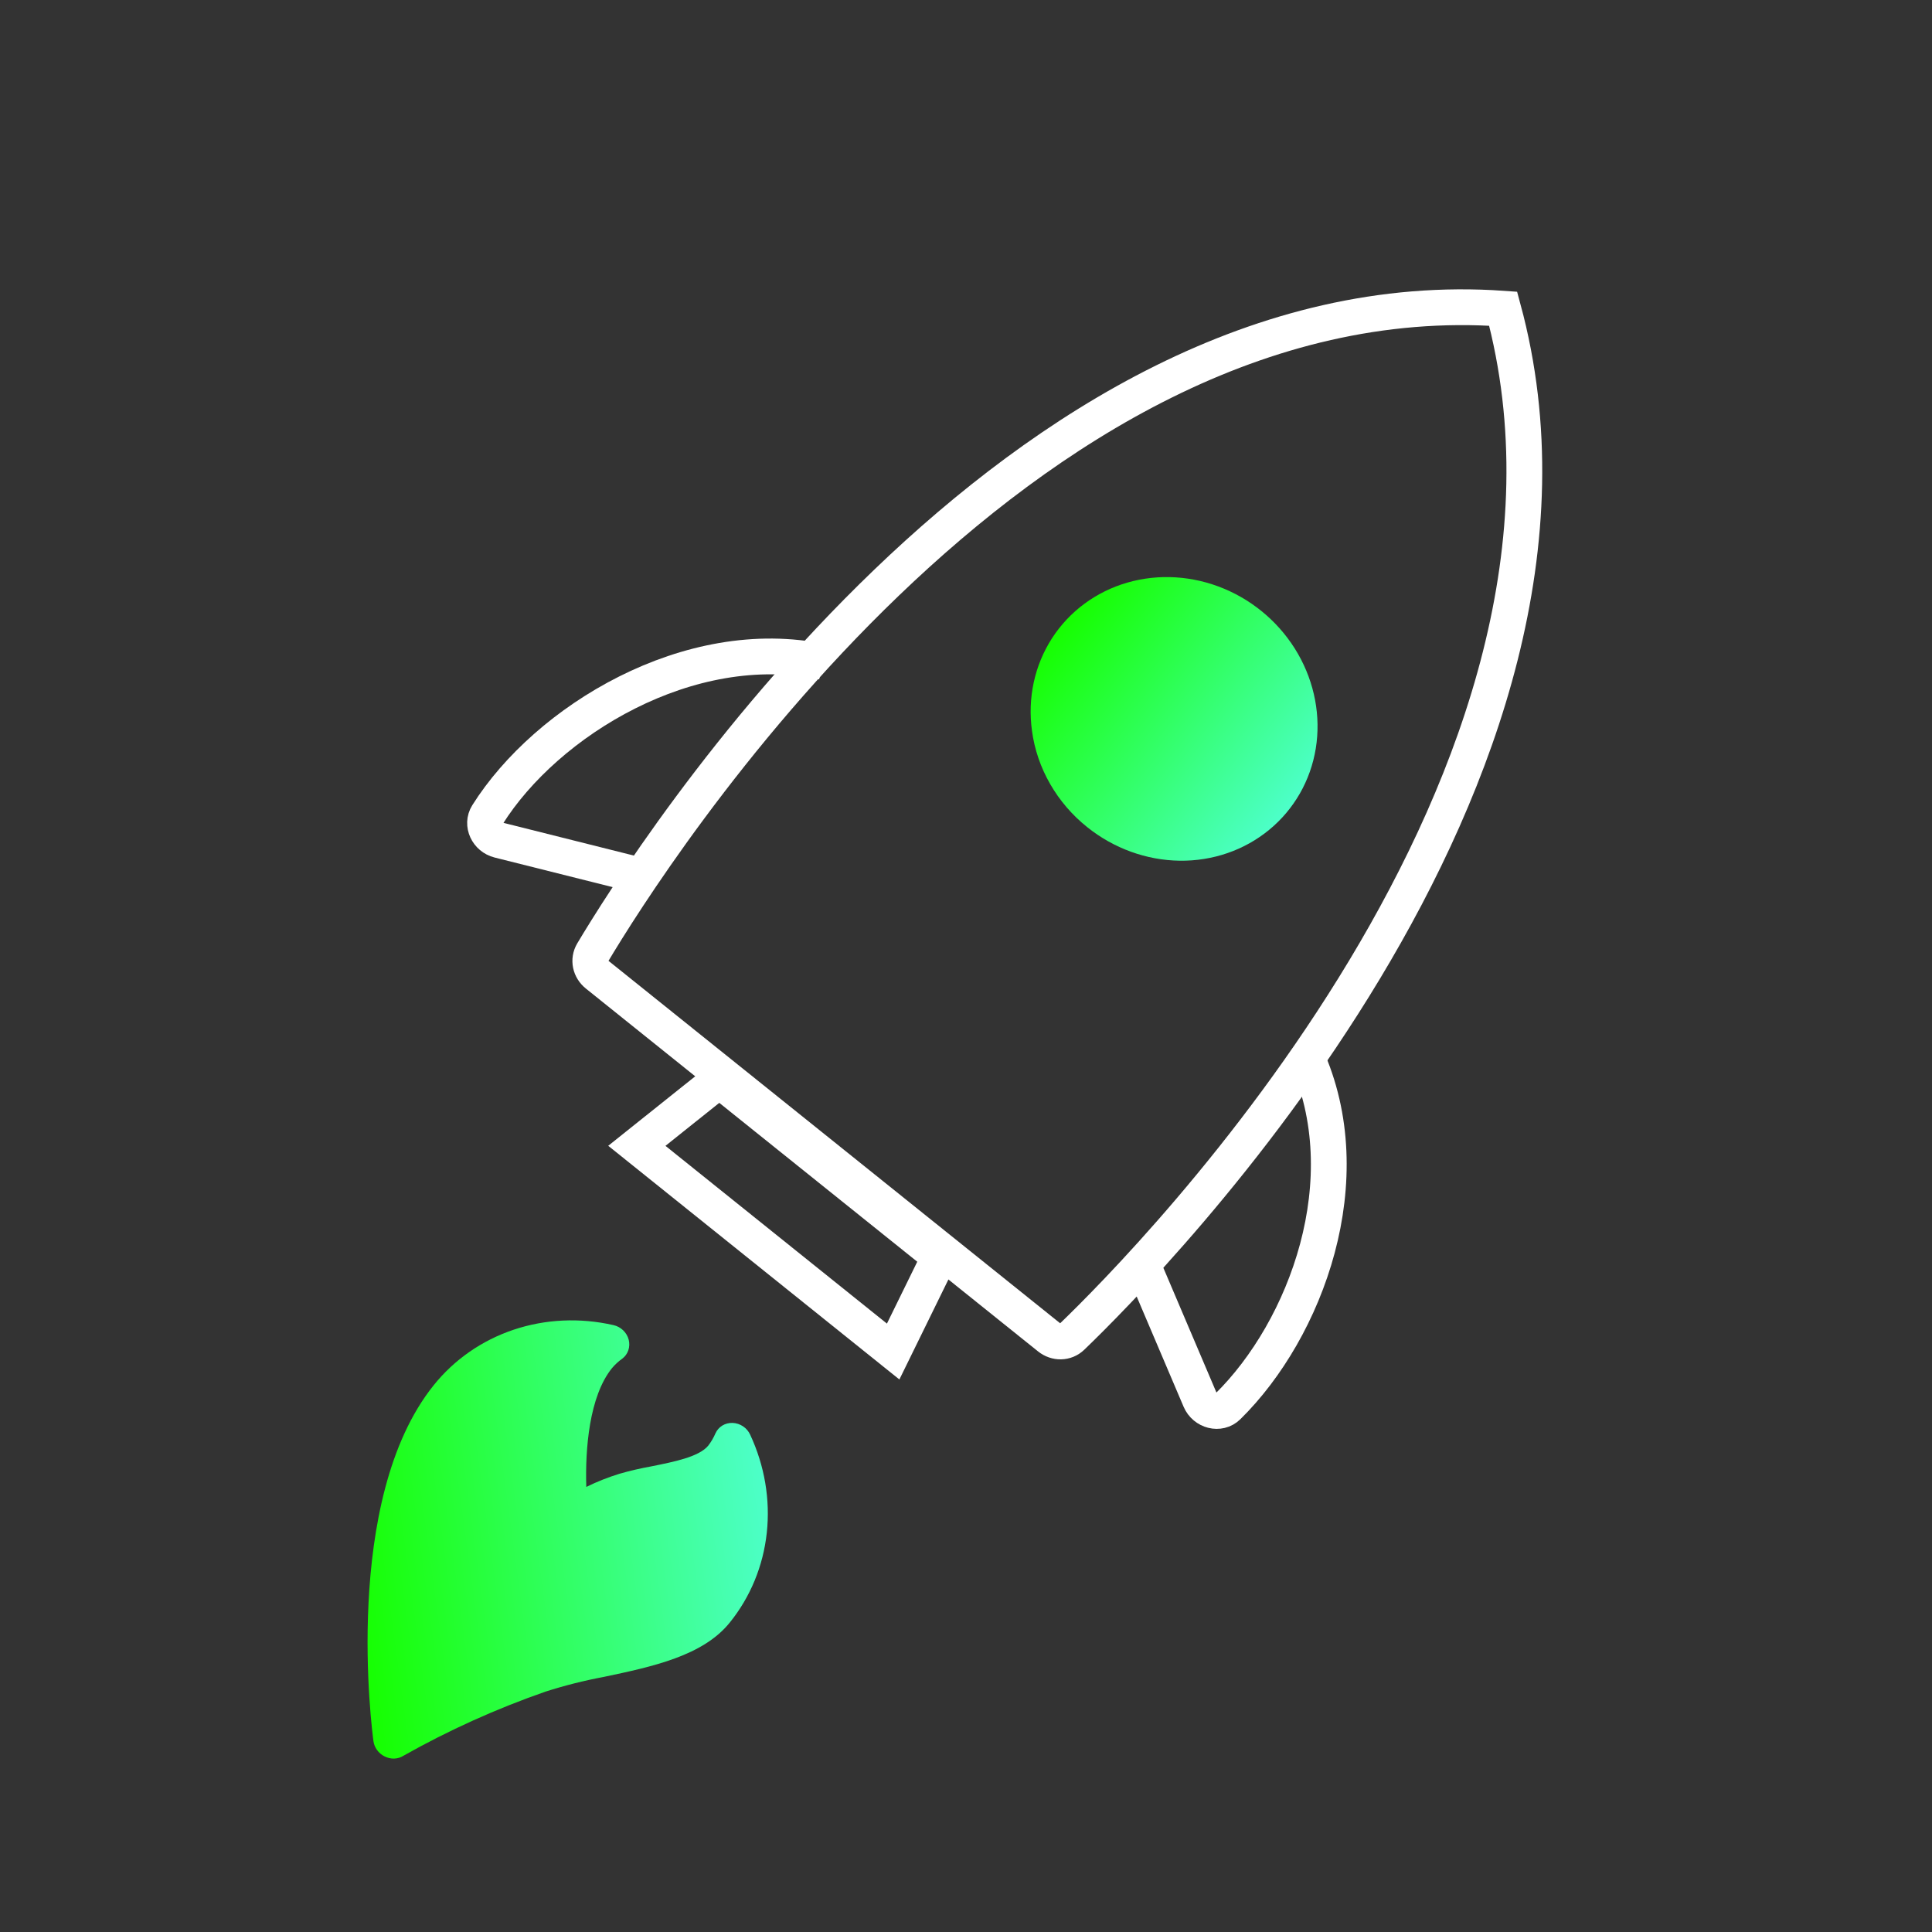 <svg width="54" height="54" viewBox="0 0 54 54" fill="none" xmlns="http://www.w3.org/2000/svg">
<rect x="0" y="0" width="54" height="54" fill="#333333" stroke="none"/>
<path d="M23 18.5C19.264 17.706 15.272 20.151 13.624 22.772C13.454 23.043 13.626 23.403 13.946 23.483L18 24.5" stroke="white"/>
<path d="M36.5 29.5C38.076 32.953 36.509 37.155 34.318 39.311C34.081 39.545 33.676 39.438 33.542 39.123L32 35.5" stroke="white"/>
<path d="M10.747 49.091C10.832 49.134 10.926 49.156 11.019 49.153C11.112 49.15 11.202 49.122 11.278 49.073C12.541 48.361 13.869 47.761 15.248 47.281C15.779 47.111 16.321 46.974 16.872 46.871C18.241 46.583 19.651 46.281 20.399 45.349C20.975 44.635 21.332 43.767 21.432 42.841C21.532 41.915 21.372 40.967 20.967 40.099C20.924 40.005 20.855 39.924 20.768 39.866C20.681 39.808 20.58 39.775 20.477 39.771C20.375 39.767 20.275 39.793 20.19 39.844C20.105 39.896 20.038 39.972 19.997 40.063C19.945 40.184 19.878 40.298 19.798 40.403C19.542 40.721 18.831 40.859 18.207 40.985C17.907 41.039 17.61 41.107 17.318 41.191C16.997 41.29 16.686 41.413 16.387 41.56C16.354 40.502 16.468 39.034 17.102 38.244C17.186 38.143 17.283 38.053 17.391 37.976C17.471 37.917 17.53 37.835 17.562 37.74C17.594 37.646 17.597 37.543 17.572 37.444C17.546 37.344 17.491 37.253 17.416 37.181C17.34 37.109 17.246 37.059 17.145 37.037C16.208 36.824 15.243 36.869 14.356 37.166C13.47 37.463 12.696 38.001 12.12 38.72C9.549 41.924 10.401 48.393 10.438 48.666C10.45 48.755 10.485 48.84 10.539 48.915C10.593 48.989 10.665 49.05 10.747 49.091Z" fill="url(#paint0_linear_5452_64866)"/>
<path d="M16.689 27.241C16.498 27.088 16.44 26.832 16.565 26.622C18.132 23.995 28.439 7.665 42.014 8.628C45.553 21.695 32.16 35.248 29.96 37.364C29.783 37.535 29.517 37.535 29.325 37.381L16.689 27.241Z" stroke="white"/>
<path d="M17.8 32.026L20.105 30.185L26.263 35.126L24.964 37.776L17.8 32.026Z" stroke="white"/>
<path d="M30.392 23.122C31.131 23.713 32.042 24.044 32.969 24.057C33.895 24.07 34.782 23.764 35.476 23.192C36.17 22.621 36.63 21.818 36.776 20.922C36.922 20.025 36.746 19.089 36.279 18.275C35.811 17.46 35.08 16.816 34.21 16.453C33.34 16.09 32.385 16.031 31.509 16.284C30.632 16.538 29.887 17.089 29.401 17.844C28.915 18.599 28.718 19.512 28.844 20.425C28.913 20.945 29.086 21.45 29.352 21.913C29.618 22.376 29.971 22.787 30.392 23.122Z" fill="url(#paint1_linear_5452_64866)"/>
<defs>
<linearGradient id="paint0_linear_5452_64866" x1="9.71" y1="43.333" x2="21.42" y2="41.733" gradientUnits="userSpaceOnUse">
<stop stop-color="#16FF00"/>
<stop offset="1" stop-color="#4DFFC9"/>
</linearGradient>
<linearGradient id="paint1_linear_5452_64866" x1="29.625" y1="17.533" x2="36.002" y2="22.649" gradientUnits="userSpaceOnUse">
<stop stop-color="#16FF00"/>
<stop offset="1" stop-color="#4DFFC9"/>
</linearGradient>
</defs>
</svg>
